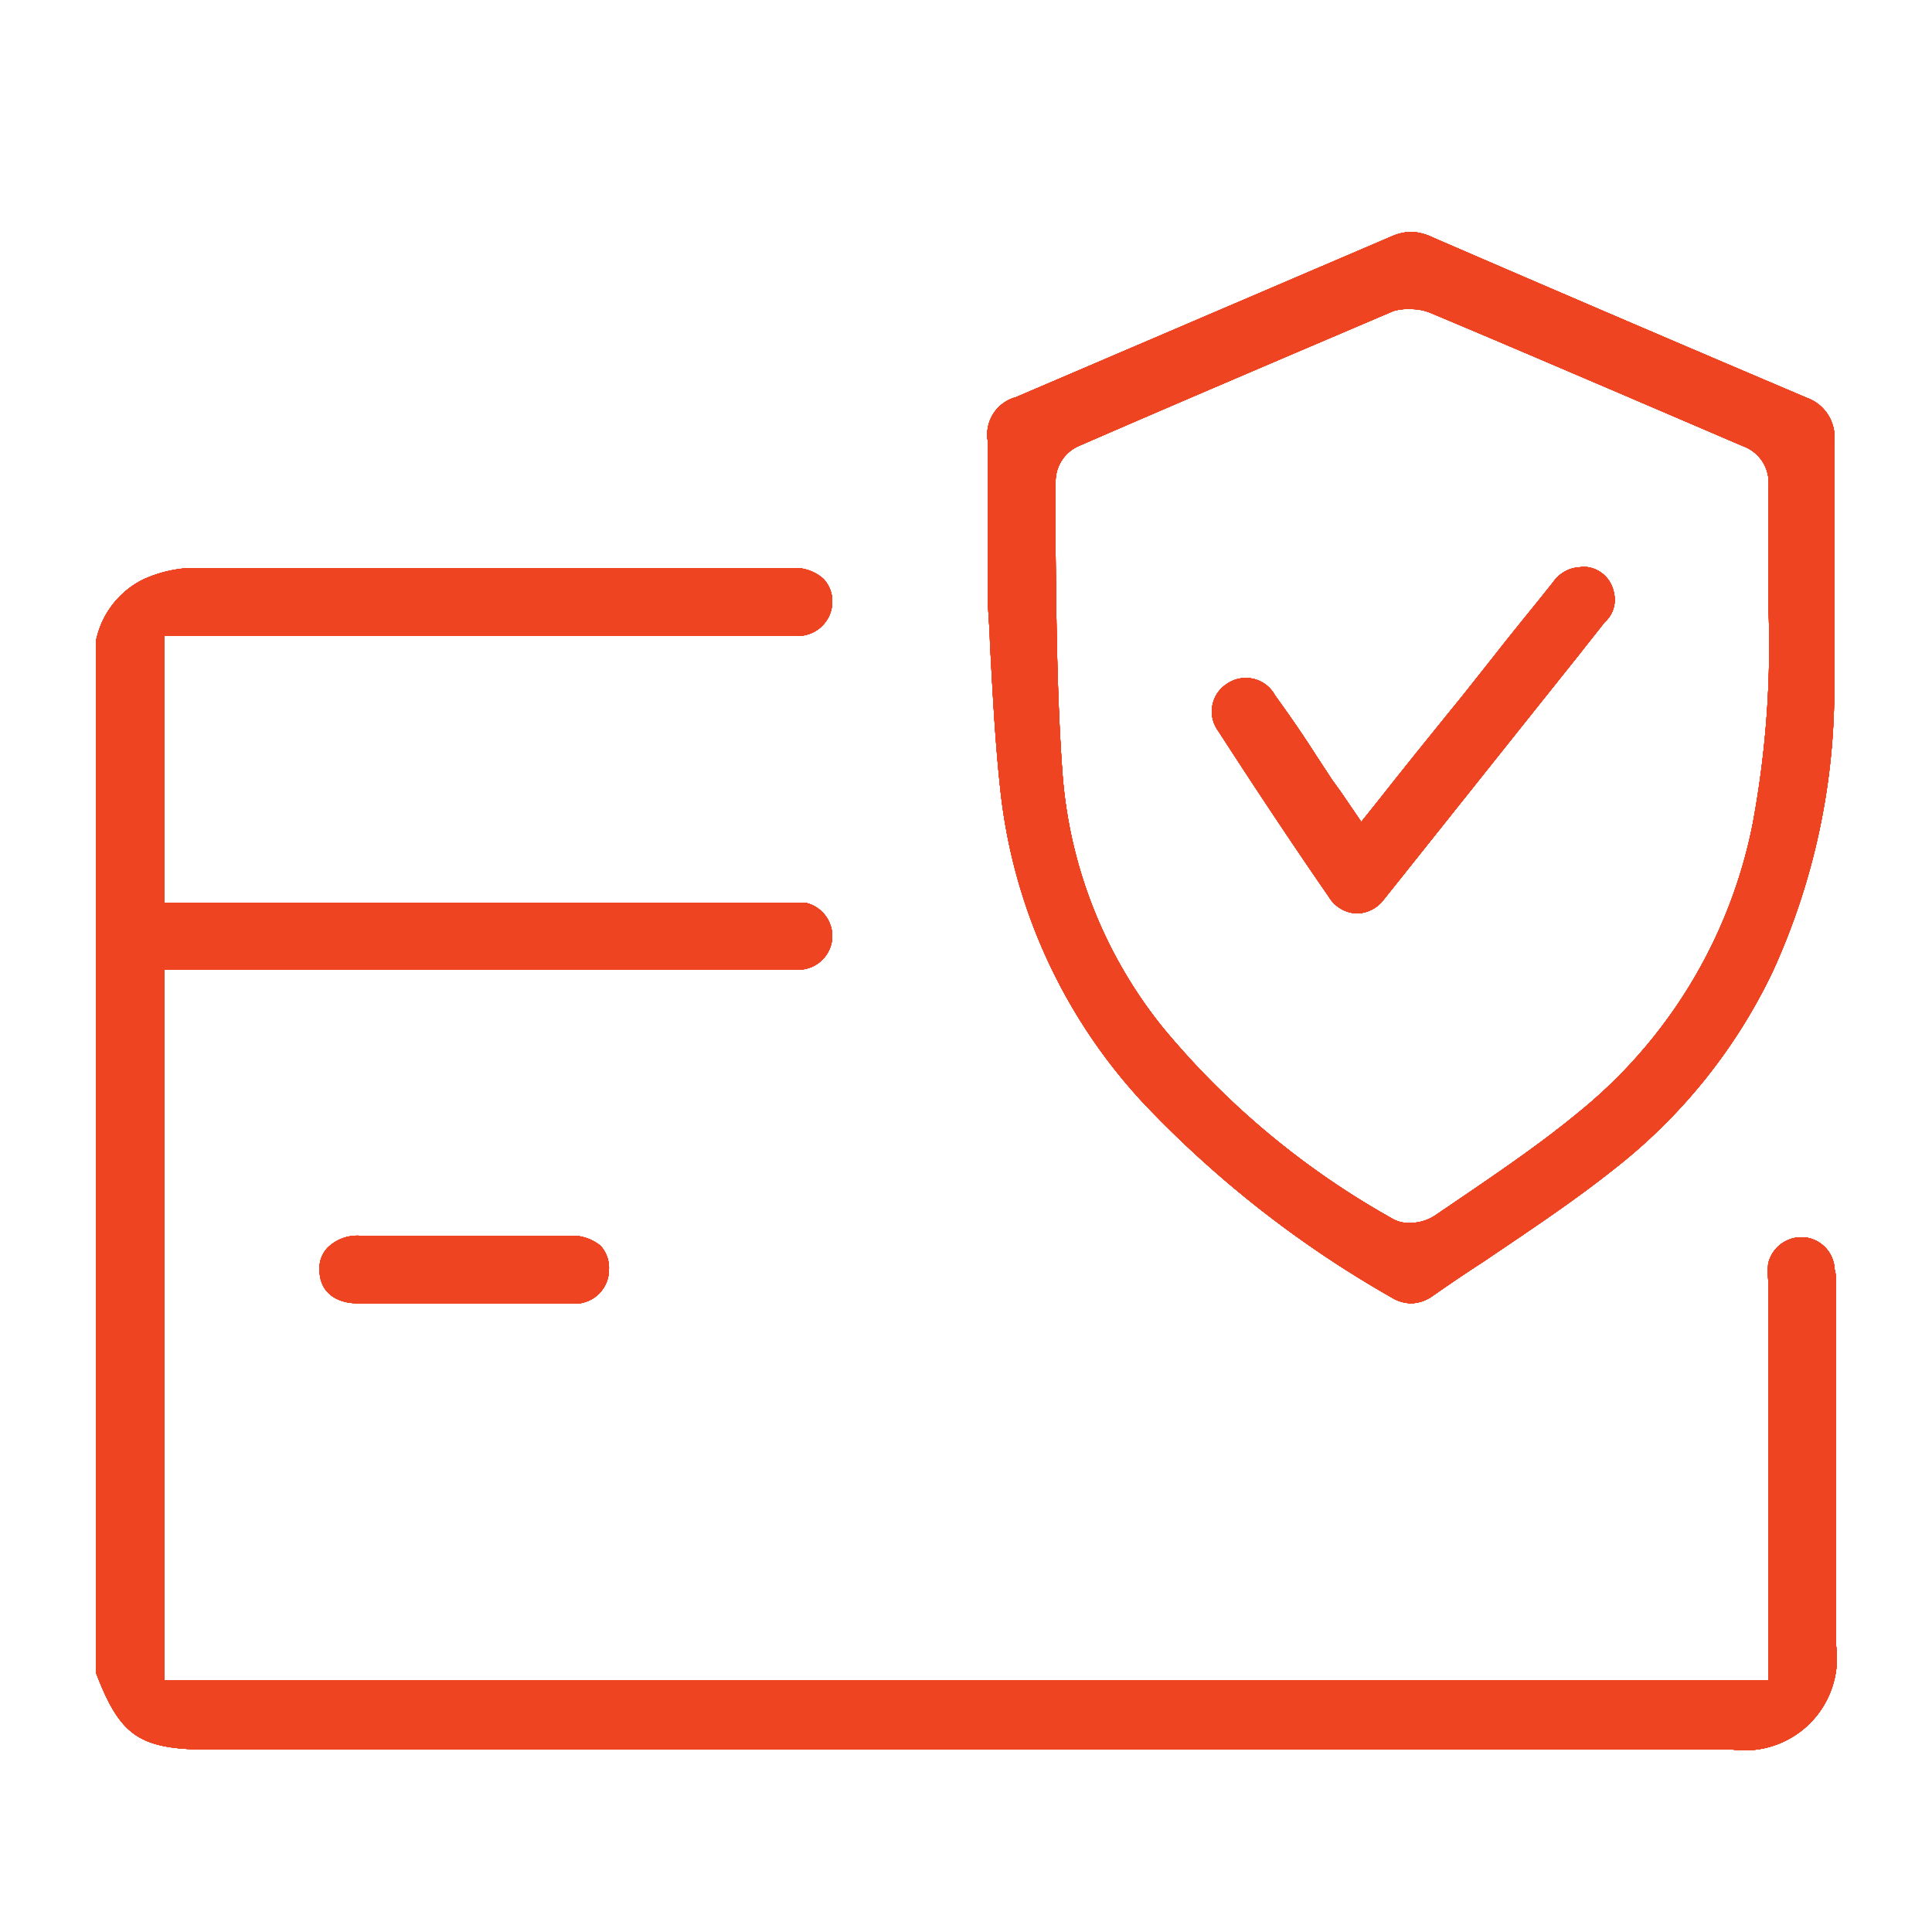 <svg viewBox="0 0 50 50" xmlns="http://www.w3.org/2000/svg" data-name="Layer 1" id="Layer_1"><defs><style>.cls-1{fill:#ef4422;}</style></defs><path d="M47.52,33.1v9.5a2.39,2.39,0,0,1-2.67,2.68H5.48c-1.86,0-2.36-.32-3-2V16.61A2.28,2.28,0,0,1,3.7,15a3.3,3.3,0,0,1,1.21-.3H20.54a1.11,1.11,0,0,1,.77.28.85.85,0,0,1,.23.6.89.89,0,0,1-1,.87H4.25v6.91H20.83a.89.89,0,0,1,.71.88.88.88,0,0,1-.78.85H4.26V43.49h41.5v-1q0-4.65,0-9.29v-.08a2.62,2.62,0,0,1,0-.41.88.88,0,0,1,.86-.69h.06a.87.87,0,0,1,.8.83A1.41,1.41,0,0,1,47.52,33.1Z" class="cls-1"></path><path d="M47.52,33.1v9.5a2.39,2.39,0,0,1-2.67,2.68H5.48c-1.86,0-2.36-.32-3-2V16.61A2.28,2.28,0,0,1,3.7,15a3.3,3.3,0,0,1,1.21-.3H20.54a1.11,1.11,0,0,1,.77.28.85.85,0,0,1,.23.6.89.89,0,0,1-1,.87H4.25v6.91H20.83a.89.89,0,0,1,.71.88.88.88,0,0,1-.78.85H4.26V43.49h41.5v-1q0-4.65,0-9.29v-.08a2.62,2.62,0,0,1,0-.41.88.88,0,0,1,.86-.69h.06a.87.87,0,0,1,.8.83A1.41,1.41,0,0,1,47.52,33.1Z" class="cls-1"></path><path d="M47.52,33.1v9.5a2.39,2.39,0,0,1-2.67,2.68H5.48c-1.86,0-2.36-.32-3-2V16.61A2.28,2.28,0,0,1,3.7,15a3.3,3.3,0,0,1,1.21-.3H20.54a1.11,1.11,0,0,1,.77.28.85.85,0,0,1,.23.6.89.89,0,0,1-1,.87H4.25v6.91H20.83a.89.89,0,0,1,.71.88.88.88,0,0,1-.78.85H4.26V43.49h41.5v-1q0-4.65,0-9.29v-.08a2.62,2.62,0,0,1,0-.41.88.88,0,0,1,.86-.69h.06a.87.87,0,0,1,.8.83A1.41,1.41,0,0,1,47.52,33.1Z" class="cls-1"></path><path d="M47.52,33.1v9.5a2.39,2.39,0,0,1-2.67,2.68H5.48c-1.86,0-2.36-.32-3-2V16.61A2.28,2.28,0,0,1,3.7,15a3.3,3.3,0,0,1,1.21-.3H20.54a1.11,1.11,0,0,1,.77.28.85.85,0,0,1,.23.6.89.89,0,0,1-1,.87H4.25v6.91H20.83a.89.89,0,0,1,.71.88.88.88,0,0,1-.78.85H4.26V43.49h41.5v-1q0-4.65,0-9.29v-.08a2.62,2.62,0,0,1,0-.41.88.88,0,0,1,.86-.69h.06a.87.87,0,0,1,.8.83A1.41,1.41,0,0,1,47.52,33.1Z" class="cls-1"></path><path d="M47.52,33.1v9.5a2.39,2.39,0,0,1-2.67,2.68H5.48c-1.86,0-2.36-.32-3-2V16.61A2.28,2.28,0,0,1,3.7,15a3.3,3.3,0,0,1,1.21-.3H20.54a1.11,1.11,0,0,1,.77.28.85.85,0,0,1,.23.6.89.89,0,0,1-1,.87H4.25v6.91H20.83a.89.89,0,0,1,.71.88.88.88,0,0,1-.78.85H4.26V43.49h41.5v-1q0-4.65,0-9.29v-.08a2.62,2.62,0,0,1,0-.41.88.88,0,0,1,.86-.69h.06a.87.87,0,0,1,.8.83A1.41,1.41,0,0,1,47.52,33.1Z" class="cls-1"></path><path d="M47.52,33.1v9.5a2.39,2.39,0,0,1-2.67,2.68H5.48c-1.86,0-2.36-.32-3-2V16.61A2.28,2.28,0,0,1,3.7,15a3.3,3.3,0,0,1,1.21-.3H20.54a1.11,1.11,0,0,1,.77.28.85.85,0,0,1,.23.6.89.89,0,0,1-1,.87H4.25v6.91H20.83a.89.89,0,0,1,.71.88.88.88,0,0,1-.78.85H4.26V43.49h41.5v-1q0-4.65,0-9.29v-.08a2.62,2.62,0,0,1,0-.41.88.88,0,0,1,.86-.69h.06a.87.87,0,0,1,.8.83A1.41,1.41,0,0,1,47.52,33.1Z" class="cls-1"></path><path d="M47.52,33.1v9.5a2.39,2.39,0,0,1-2.67,2.68H5.48c-1.86,0-2.36-.32-3-2V16.61A2.28,2.28,0,0,1,3.7,15a3.3,3.3,0,0,1,1.21-.3H20.54a1.11,1.11,0,0,1,.77.28.85.85,0,0,1,.23.6.89.89,0,0,1-1,.87H4.25v6.91H20.83a.89.89,0,0,1,.71.88.88.88,0,0,1-.78.85H4.26V43.49h41.5v-1q0-4.65,0-9.29v-.08a2.62,2.62,0,0,1,0-.41.88.88,0,0,1,.86-.69h.06a.87.87,0,0,1,.8.83A1.41,1.41,0,0,1,47.52,33.1Z" class="cls-1"></path><path d="M47.52,33.1v9.5a2.39,2.39,0,0,1-2.67,2.68H5.48c-1.86,0-2.36-.32-3-2V16.61A2.28,2.28,0,0,1,3.7,15a3.3,3.3,0,0,1,1.21-.3H20.54a1.11,1.11,0,0,1,.77.28.85.85,0,0,1,.23.6.89.89,0,0,1-1,.87H4.25v6.91H20.83a.89.89,0,0,1,.71.88.88.88,0,0,1-.78.85H4.26V43.49h41.5v-1q0-4.65,0-9.29v-.08a2.62,2.62,0,0,1,0-.41.88.88,0,0,1,.86-.69h.06a.87.87,0,0,1,.8.83A1.41,1.41,0,0,1,47.52,33.1Z" class="cls-1"></path><path d="M46.77,10.3q-4.85-2.06-9.68-4.15A1.48,1.48,0,0,0,36.54,6a1.35,1.35,0,0,0-.53.12l-9.72,4.16a1,1,0,0,0-.73,1.11c0,.8,0,1.6,0,2.39v1l0,.53h0c0,.43.05.87.06,1.31.07,1.32.14,2.7.29,4a14.11,14.11,0,0,0,3.75,8A27.69,27.69,0,0,0,36,33.57a1,1,0,0,0,.53.16,1,1,0,0,0,.53-.18c.43-.3.87-.6,1.32-.89,1.12-.76,2.29-1.53,3.36-2.38a14.29,14.29,0,0,0,4.13-5.12,17.56,17.56,0,0,0,1.6-7.45c0-1.14,0-2.28,0-3.41,0-1,0-1.9,0-2.86A1.08,1.08,0,0,0,46.77,10.3ZM45.35,21.37a12.82,12.82,0,0,1-4.5,7.42c-.87.72-1.81,1.37-2.73,2l-1,.68a1.2,1.2,0,0,1-.64.18.84.84,0,0,1-.48-.13,21,21,0,0,1-5.9-4.92,11.88,11.88,0,0,1-2.6-6.54c-.14-1.89-.16-3.83-.18-5.69,0-.65,0-1.29,0-1.95a1,1,0,0,1,.58-.87c2.62-1.14,5.37-2.31,8.16-3.5A1.33,1.33,0,0,1,36.52,8a1.29,1.29,0,0,1,.53.11c1.65.69,3.28,1.39,4.92,2.09l3.15,1.35a1,1,0,0,1,.65,1c0,.71,0,1.4,0,2.25v1A25.07,25.07,0,0,1,45.35,21.37Z" class="cls-1"></path><path d="M46.77,10.3q-4.85-2.06-9.68-4.15A1.48,1.48,0,0,0,36.54,6a1.35,1.35,0,0,0-.53.12l-9.72,4.16a1,1,0,0,0-.73,1.11c0,.8,0,1.6,0,2.39v1l0,.53h0c0,.43.05.87.06,1.31.07,1.32.14,2.7.29,4a14.11,14.11,0,0,0,3.75,8A27.69,27.69,0,0,0,36,33.57a1,1,0,0,0,.53.16,1,1,0,0,0,.53-.18c.43-.3.87-.6,1.32-.89,1.12-.76,2.29-1.53,3.36-2.38a14.29,14.29,0,0,0,4.13-5.12,17.56,17.56,0,0,0,1.6-7.45c0-1.14,0-2.28,0-3.41,0-1,0-1.9,0-2.86A1.08,1.08,0,0,0,46.77,10.3ZM45.35,21.37a12.82,12.82,0,0,1-4.5,7.42c-.87.72-1.81,1.37-2.73,2l-1,.68a1.2,1.2,0,0,1-.64.18.84.84,0,0,1-.48-.13,21,21,0,0,1-5.9-4.92,11.88,11.88,0,0,1-2.6-6.54c-.14-1.89-.16-3.83-.18-5.69,0-.65,0-1.29,0-1.95a1,1,0,0,1,.58-.87c2.62-1.14,5.37-2.31,8.16-3.5A1.33,1.33,0,0,1,36.52,8a1.29,1.29,0,0,1,.53.11c1.65.69,3.28,1.39,4.92,2.09l3.15,1.35a1,1,0,0,1,.65,1c0,.71,0,1.4,0,2.25v1A25.07,25.07,0,0,1,45.35,21.37Z" class="cls-1"></path><path d="M46.77,10.3q-4.85-2.06-9.68-4.15A1.48,1.48,0,0,0,36.54,6a1.35,1.35,0,0,0-.53.12l-9.72,4.16a1,1,0,0,0-.73,1.11c0,.8,0,1.6,0,2.39v1l0,.53h0c0,.43.05.87.06,1.31.07,1.32.14,2.7.29,4a14.11,14.11,0,0,0,3.75,8A27.69,27.69,0,0,0,36,33.57a1,1,0,0,0,.53.16,1,1,0,0,0,.53-.18c.43-.3.87-.6,1.32-.89,1.12-.76,2.29-1.53,3.36-2.38a14.29,14.29,0,0,0,4.13-5.12,17.56,17.56,0,0,0,1.6-7.45c0-1.14,0-2.28,0-3.41,0-1,0-1.9,0-2.86A1.08,1.08,0,0,0,46.77,10.3ZM45.35,21.37a12.82,12.82,0,0,1-4.5,7.42c-.87.72-1.81,1.37-2.73,2l-1,.68a1.2,1.2,0,0,1-.64.18.84.84,0,0,1-.48-.13,21,21,0,0,1-5.9-4.92,11.88,11.88,0,0,1-2.6-6.54c-.14-1.89-.16-3.83-.18-5.69,0-.65,0-1.29,0-1.95a1,1,0,0,1,.58-.87c2.62-1.14,5.37-2.31,8.16-3.5A1.33,1.33,0,0,1,36.52,8a1.29,1.29,0,0,1,.53.11c1.65.69,3.28,1.39,4.92,2.09l3.15,1.35a1,1,0,0,1,.65,1c0,.71,0,1.4,0,2.25v1A25.07,25.07,0,0,1,45.35,21.37Z" class="cls-1"></path><path d="M46.77,10.3q-4.85-2.06-9.68-4.15A1.48,1.48,0,0,0,36.54,6a1.35,1.35,0,0,0-.53.12l-9.72,4.16a1,1,0,0,0-.73,1.11c0,.8,0,1.6,0,2.39v1l0,.53h0c0,.43.05.87.06,1.31.07,1.32.14,2.7.29,4a14.11,14.11,0,0,0,3.75,8A27.69,27.69,0,0,0,36,33.57a1,1,0,0,0,.53.16,1,1,0,0,0,.53-.18c.43-.3.87-.6,1.32-.89,1.12-.76,2.29-1.53,3.36-2.38a14.29,14.29,0,0,0,4.13-5.12,17.56,17.56,0,0,0,1.6-7.45c0-1.14,0-2.28,0-3.41,0-1,0-1.9,0-2.86A1.08,1.08,0,0,0,46.77,10.3ZM45.35,21.37a12.82,12.82,0,0,1-4.5,7.42c-.87.72-1.81,1.37-2.73,2l-1,.68a1.2,1.2,0,0,1-.64.18.84.84,0,0,1-.48-.13,21,21,0,0,1-5.9-4.92,11.88,11.88,0,0,1-2.6-6.54c-.14-1.89-.16-3.83-.18-5.69,0-.65,0-1.29,0-1.95a1,1,0,0,1,.58-.87c2.62-1.14,5.37-2.31,8.16-3.5A1.33,1.33,0,0,1,36.52,8a1.29,1.29,0,0,1,.53.11c1.65.69,3.28,1.39,4.92,2.09l3.15,1.35a1,1,0,0,1,.65,1c0,.71,0,1.4,0,2.25v1A25.07,25.07,0,0,1,45.35,21.37Z" class="cls-1"></path><path d="M46.77,10.3q-4.85-2.06-9.68-4.15A1.48,1.48,0,0,0,36.54,6a1.35,1.35,0,0,0-.53.12l-9.72,4.16a1,1,0,0,0-.73,1.11c0,.8,0,1.6,0,2.39v1l0,.53h0c0,.43.05.87.06,1.31.07,1.32.14,2.7.29,4a14.11,14.11,0,0,0,3.75,8A27.69,27.69,0,0,0,36,33.57a1,1,0,0,0,.53.16,1,1,0,0,0,.53-.18c.43-.3.87-.6,1.32-.89,1.12-.76,2.29-1.53,3.36-2.38a14.29,14.29,0,0,0,4.13-5.12,17.56,17.56,0,0,0,1.6-7.45c0-1.14,0-2.28,0-3.41,0-1,0-1.9,0-2.86A1.08,1.08,0,0,0,46.77,10.3ZM45.35,21.37a12.82,12.82,0,0,1-4.5,7.42c-.87.72-1.81,1.37-2.73,2l-1,.68a1.2,1.2,0,0,1-.64.18.84.84,0,0,1-.48-.13,21,21,0,0,1-5.9-4.92,11.88,11.88,0,0,1-2.6-6.54c-.14-1.89-.16-3.83-.18-5.69,0-.65,0-1.29,0-1.95a1,1,0,0,1,.58-.87c2.62-1.14,5.37-2.31,8.16-3.5A1.33,1.33,0,0,1,36.52,8a1.29,1.29,0,0,1,.53.11c1.65.69,3.28,1.39,4.92,2.09l3.15,1.35a1,1,0,0,1,.65,1c0,.71,0,1.4,0,2.25v1A25.07,25.07,0,0,1,45.35,21.37Z" class="cls-1"></path><path d="M46.77,10.3q-4.85-2.06-9.68-4.15A1.48,1.48,0,0,0,36.54,6a1.35,1.35,0,0,0-.53.12l-9.72,4.16a1,1,0,0,0-.73,1.11c0,.8,0,1.6,0,2.39v1l0,.53h0c0,.43.05.87.06,1.31.07,1.32.14,2.7.29,4a14.11,14.11,0,0,0,3.75,8A27.69,27.69,0,0,0,36,33.57a1,1,0,0,0,.53.16,1,1,0,0,0,.53-.18c.43-.3.87-.6,1.32-.89,1.12-.76,2.29-1.53,3.36-2.38a14.29,14.29,0,0,0,4.13-5.12,17.56,17.56,0,0,0,1.6-7.45c0-1.14,0-2.28,0-3.41,0-1,0-1.9,0-2.86A1.08,1.08,0,0,0,46.77,10.3ZM45.35,21.37a12.82,12.82,0,0,1-4.5,7.42c-.87.72-1.81,1.37-2.73,2l-1,.68a1.2,1.2,0,0,1-.64.18.84.84,0,0,1-.48-.13,21,21,0,0,1-5.9-4.92,11.88,11.88,0,0,1-2.6-6.54c-.14-1.89-.16-3.83-.18-5.69,0-.65,0-1.29,0-1.95a1,1,0,0,1,.58-.87c2.62-1.14,5.37-2.31,8.16-3.5A1.33,1.33,0,0,1,36.52,8a1.29,1.29,0,0,1,.53.11c1.65.69,3.28,1.39,4.92,2.09l3.15,1.35a1,1,0,0,1,.65,1c0,.71,0,1.4,0,2.25v1A25.07,25.07,0,0,1,45.35,21.37Z" class="cls-1"></path><path d="M46.77,10.3q-4.85-2.06-9.68-4.15A1.48,1.48,0,0,0,36.54,6a1.35,1.35,0,0,0-.53.12l-9.72,4.16a1,1,0,0,0-.73,1.11c0,.8,0,1.6,0,2.39v1l0,.53h0c0,.43.05.87.06,1.31.07,1.32.14,2.7.29,4a14.11,14.11,0,0,0,3.75,8A27.69,27.69,0,0,0,36,33.57a1,1,0,0,0,.53.16,1,1,0,0,0,.53-.18c.43-.3.87-.6,1.32-.89,1.12-.76,2.29-1.53,3.36-2.38a14.29,14.29,0,0,0,4.13-5.12,17.56,17.56,0,0,0,1.6-7.45c0-1.14,0-2.28,0-3.41,0-1,0-1.9,0-2.86A1.08,1.08,0,0,0,46.77,10.3ZM45.35,21.37a12.82,12.82,0,0,1-4.5,7.42c-.87.72-1.81,1.37-2.73,2l-1,.68a1.2,1.2,0,0,1-.64.18.84.84,0,0,1-.48-.13,21,21,0,0,1-5.9-4.92,11.88,11.88,0,0,1-2.6-6.54c-.14-1.89-.16-3.83-.18-5.69,0-.65,0-1.29,0-1.95a1,1,0,0,1,.58-.87c2.62-1.14,5.37-2.31,8.16-3.5A1.33,1.33,0,0,1,36.52,8a1.29,1.29,0,0,1,.53.11c1.65.69,3.28,1.39,4.92,2.09l3.15,1.35a1,1,0,0,1,.65,1c0,.71,0,1.4,0,2.25v1A25.07,25.07,0,0,1,45.35,21.37Z" class="cls-1"></path><path d="M46.77,10.3q-4.85-2.06-9.68-4.15A1.48,1.48,0,0,0,36.54,6a1.35,1.35,0,0,0-.53.12l-9.72,4.16a1,1,0,0,0-.73,1.11c0,.8,0,1.6,0,2.39v1l0,.53h0c0,.43.05.87.06,1.31.07,1.32.14,2.7.29,4a14.11,14.11,0,0,0,3.75,8A27.69,27.69,0,0,0,36,33.57a1,1,0,0,0,.53.16,1,1,0,0,0,.53-.18c.43-.3.87-.6,1.32-.89,1.12-.76,2.29-1.53,3.36-2.38a14.29,14.29,0,0,0,4.13-5.12,17.56,17.56,0,0,0,1.6-7.45c0-1.14,0-2.28,0-3.41,0-1,0-1.9,0-2.86A1.08,1.08,0,0,0,46.77,10.3ZM45.35,21.37a12.82,12.82,0,0,1-4.5,7.42c-.87.72-1.81,1.37-2.73,2l-1,.68a1.2,1.2,0,0,1-.64.18.84.84,0,0,1-.48-.13,21,21,0,0,1-5.9-4.92,11.88,11.88,0,0,1-2.6-6.54c-.14-1.89-.16-3.83-.18-5.69,0-.65,0-1.29,0-1.95a1,1,0,0,1,.58-.87c2.62-1.14,5.37-2.31,8.16-3.5A1.33,1.33,0,0,1,36.52,8a1.29,1.29,0,0,1,.53.11c1.65.69,3.28,1.39,4.92,2.09l3.15,1.35a1,1,0,0,1,.65,1c0,.71,0,1.4,0,2.25v1A25.07,25.07,0,0,1,45.35,21.37Z" class="cls-1"></path><path d="M15.76,32.85a.88.88,0,0,1-1,.88H9.27c-.62,0-1-.33-1-.86a.76.76,0,0,1,.22-.59,1.1,1.1,0,0,1,.81-.3h5.48a1.16,1.16,0,0,1,.76.26A.84.84,0,0,1,15.76,32.85Z" class="cls-1"></path><path d="M15.76,32.85a.88.88,0,0,1-1,.88H9.27c-.62,0-1-.33-1-.86a.76.76,0,0,1,.22-.59,1.1,1.1,0,0,1,.81-.3h5.48a1.16,1.16,0,0,1,.76.26A.84.84,0,0,1,15.76,32.85Z" class="cls-1"></path><path d="M15.76,32.85a.88.88,0,0,1-1,.88H9.27c-.62,0-1-.33-1-.86a.76.76,0,0,1,.22-.59,1.1,1.1,0,0,1,.81-.3h5.48a1.16,1.16,0,0,1,.76.26A.84.84,0,0,1,15.76,32.85Z" class="cls-1"></path><path d="M15.76,32.85a.88.88,0,0,1-1,.88H9.27c-.62,0-1-.33-1-.86a.76.76,0,0,1,.22-.59,1.1,1.1,0,0,1,.81-.3h5.48a1.16,1.16,0,0,1,.76.26A.84.84,0,0,1,15.76,32.85Z" class="cls-1"></path><path d="M15.76,32.85a.88.88,0,0,1-1,.88H9.27c-.62,0-1-.33-1-.86a.76.76,0,0,1,.22-.59,1.1,1.1,0,0,1,.81-.3h5.48a1.16,1.16,0,0,1,.76.26A.84.84,0,0,1,15.76,32.85Z" class="cls-1"></path><path d="M15.76,32.85a.88.88,0,0,1-1,.88H9.27c-.62,0-1-.33-1-.86a.76.76,0,0,1,.22-.59,1.1,1.1,0,0,1,.81-.3h5.48a1.16,1.16,0,0,1,.76.26A.84.84,0,0,1,15.76,32.85Z" class="cls-1"></path><path d="M15.76,32.85a.88.88,0,0,1-1,.88H9.27c-.62,0-1-.33-1-.86a.76.76,0,0,1,.22-.59,1.1,1.1,0,0,1,.81-.3h5.48a1.16,1.16,0,0,1,.76.26A.84.84,0,0,1,15.76,32.85Z" class="cls-1"></path><path d="M15.76,32.85a.88.88,0,0,1-1,.88H9.27c-.62,0-1-.33-1-.86a.76.76,0,0,1,.22-.59,1.1,1.1,0,0,1,.81-.3h5.48a1.16,1.16,0,0,1,.76.26A.84.84,0,0,1,15.76,32.85Z" class="cls-1"></path><path d="M41.53,16.1l-.71.9c-1.67,2.09-3.34,4.19-5,6.27a.9.9,0,0,1-.7.37.89.89,0,0,1-.73-.43c-.87-1.26-1.78-2.62-2.86-4.29a.85.85,0,0,1,.22-1.22A.86.86,0,0,1,33,18c.37.51.71,1,1.06,1.55l.42.64s.25.34.32.45l.43.63.48-.6c.73-.93,1.44-1.8,2.16-2.69l.84-1.06c.49-.63,1-1.24,1.49-1.86a.89.89,0,0,1,.68-.38.91.91,0,0,1,.23,0,.82.82,0,0,1,.66.67A.77.77,0,0,1,41.53,16.1Z" class="cls-1"></path><path d="M41.53,16.1l-.71.9c-1.67,2.09-3.34,4.19-5,6.27a.9.9,0,0,1-.7.37.89.89,0,0,1-.73-.43c-.87-1.26-1.78-2.62-2.86-4.29a.85.85,0,0,1,.22-1.22A.86.86,0,0,1,33,18c.37.51.71,1,1.06,1.55l.42.64s.25.34.32.45l.43.63.48-.6c.73-.93,1.44-1.8,2.16-2.69l.84-1.06c.49-.63,1-1.24,1.49-1.86a.89.89,0,0,1,.68-.38.91.91,0,0,1,.23,0,.82.82,0,0,1,.66.67A.77.77,0,0,1,41.53,16.1Z" class="cls-1"></path><path d="M41.53,16.1l-.71.9c-1.67,2.09-3.34,4.19-5,6.27a.9.9,0,0,1-.7.37.89.89,0,0,1-.73-.43c-.87-1.26-1.78-2.62-2.86-4.29a.85.85,0,0,1,.22-1.22A.86.86,0,0,1,33,18c.37.51.71,1,1.06,1.55l.42.64s.25.34.32.45l.43.63.48-.6c.73-.93,1.44-1.8,2.16-2.69l.84-1.06c.49-.63,1-1.24,1.49-1.86a.89.89,0,0,1,.68-.38.91.91,0,0,1,.23,0,.82.82,0,0,1,.66.67A.77.77,0,0,1,41.53,16.1Z" class="cls-1"></path><path d="M41.53,16.1l-.71.9c-1.67,2.09-3.34,4.19-5,6.27a.9.9,0,0,1-.7.37.89.89,0,0,1-.73-.43c-.87-1.26-1.78-2.62-2.86-4.29a.85.85,0,0,1,.22-1.22A.86.86,0,0,1,33,18c.37.51.71,1,1.06,1.55l.42.64s.25.34.32.45l.43.63.48-.6c.73-.93,1.44-1.8,2.16-2.69l.84-1.06c.49-.63,1-1.24,1.49-1.86a.89.89,0,0,1,.68-.38.91.91,0,0,1,.23,0,.82.82,0,0,1,.66.67A.77.77,0,0,1,41.53,16.1Z" class="cls-1"></path><path d="M41.53,16.1l-.71.9c-1.67,2.09-3.34,4.19-5,6.27a.9.9,0,0,1-.7.37.89.89,0,0,1-.73-.43c-.87-1.26-1.78-2.62-2.86-4.29a.85.85,0,0,1,.22-1.22A.86.86,0,0,1,33,18c.37.51.71,1,1.06,1.55l.42.64s.25.34.32.45l.43.63.48-.6c.73-.93,1.44-1.8,2.16-2.69l.84-1.06c.49-.63,1-1.24,1.49-1.86a.89.89,0,0,1,.68-.38.91.91,0,0,1,.23,0,.82.82,0,0,1,.66.67A.77.77,0,0,1,41.53,16.1Z" class="cls-1"></path><path d="M41.53,16.1l-.71.9c-1.67,2.09-3.34,4.19-5,6.27a.9.9,0,0,1-.7.37.89.89,0,0,1-.73-.43c-.87-1.26-1.78-2.62-2.86-4.29a.85.85,0,0,1,.22-1.22A.86.86,0,0,1,33,18c.37.51.71,1,1.06,1.55l.42.64s.25.34.32.45l.43.63.48-.6c.73-.93,1.44-1.8,2.16-2.69l.84-1.06c.49-.63,1-1.24,1.49-1.86a.89.89,0,0,1,.68-.38.91.91,0,0,1,.23,0,.82.82,0,0,1,.66.67A.77.77,0,0,1,41.53,16.1Z" class="cls-1"></path><path d="M41.53,16.1l-.71.9c-1.67,2.09-3.34,4.19-5,6.27a.9.9,0,0,1-.7.37.89.89,0,0,1-.73-.43c-.87-1.26-1.78-2.62-2.86-4.29a.85.85,0,0,1,.22-1.22A.86.86,0,0,1,33,18c.37.51.71,1,1.06,1.55l.42.64s.25.34.32.45l.43.63.48-.6c.73-.93,1.44-1.8,2.16-2.69l.84-1.06c.49-.63,1-1.24,1.49-1.86a.89.89,0,0,1,.68-.38.91.91,0,0,1,.23,0,.82.82,0,0,1,.66.67A.77.77,0,0,1,41.53,16.1Z" class="cls-1"></path><path d="M41.53,16.1l-.71.9c-1.67,2.09-3.34,4.19-5,6.27a.9.9,0,0,1-.7.37.89.89,0,0,1-.73-.43c-.87-1.26-1.78-2.62-2.86-4.29a.85.85,0,0,1,.22-1.22A.86.86,0,0,1,33,18c.37.51.71,1,1.06,1.55l.42.64s.25.34.32.45l.43.63.48-.6c.73-.93,1.44-1.8,2.16-2.69l.84-1.06c.49-.63,1-1.24,1.49-1.86a.89.89,0,0,1,.68-.38.91.91,0,0,1,.23,0,.82.82,0,0,1,.66.67A.77.77,0,0,1,41.53,16.1Z" class="cls-1"></path></svg>